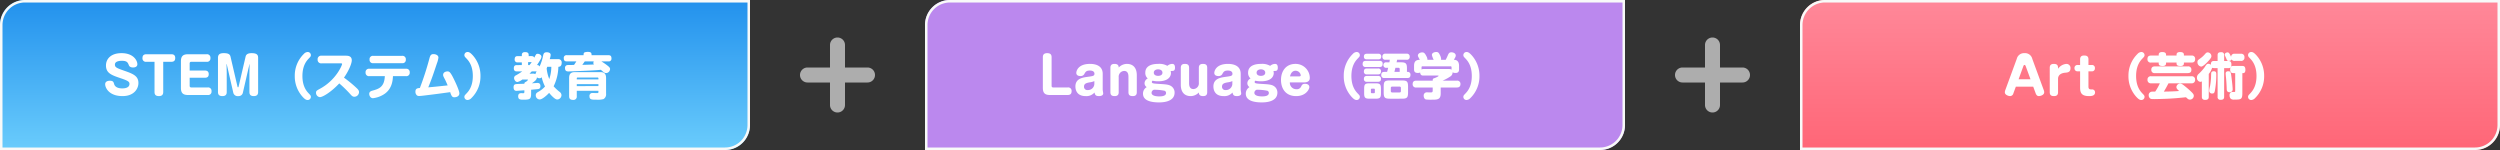 <svg xmlns="http://www.w3.org/2000/svg" xmlns:xlink="http://www.w3.org/1999/xlink" width="1000" height="60" viewBox="0 0 1000 60"><rect x="0" y="0" width="1000" height="60" fill="#333333" stroke="none"/><defs><linearGradient id="a" x1="0.5" x2="0.5" y2="1" gradientUnits="objectBoundingBox"><stop offset="0" stop-color="#2291ed"/><stop offset="1" stop-color="#6accfc"/></linearGradient><linearGradient id="b" x1="0.5" x2="0.5" y2="1" gradientUnits="objectBoundingBox"><stop offset="0" stop-color="#f89"/><stop offset="1" stop-color="#f67"/></linearGradient></defs><g transform="translate(-469 -1399)"><g transform="translate(-19)"><g transform="translate(86 -8)"><path d="M10,0H300a0,0,0,0,1,0,0V50a10,10,0,0,1-10,10H0a0,0,0,0,1,0,0V10A10,10,0,0,1,10,0Z" transform="translate(402 1407)" fill="url(#a)"/><path d="M10,1a9.01,9.01,0,0,0-9,9V59H290a9.01,9.01,0,0,0,9-9V1H10m0-1H300V50a10,10,0,0,1-10,10H0V10A10,10,0,0,1,10,0Z" transform="translate(402 1407)" fill="#f8faf9"/><path d="M-94.39-16.74c-4.38,0-6.22,2.44-6.22,4.92,0,3.14,2.32,3.9,5.9,5.12,3.04,1.02,3.5,1.44,3.5,2.26,0,1.8-2.42,1.8-2.9,1.8-1.14,0-2.8-.26-3.24-1.74-.24-.84-.38-1.32-1.74-1.32-.4,0-1.84.08-1.84,1.42,0,1.24,1.38,4.72,6.96,4.72,4.56,0,6.34-2.92,6.34-5.24,0-2.7-1.96-3.6-5.24-4.76-3.44-1.2-4.16-1.46-4.16-2.62,0-1.48,2.32-1.5,2.76-1.5,2.12,0,2.4.72,2.82,1.78.24.6.82.9,1.72.9.7,0,1.68-.28,1.68-1.3C-88.05-13.76-89.59-16.74-94.39-16.74Zm13.2,3.46v12.1c0,1.24.7,1.62,1.78,1.62,1.64,0,1.7-1.14,1.7-1.64V-13.28h3.26c1.28,0,1.54-.76,1.54-1.52,0-1.2-.72-1.5-1.54-1.5h-10c-1,0-1.56.44-1.56,1.52a1.359,1.359,0,0,0,1.56,1.5Zm14.06,3.5v-2.84a.592.592,0,0,1,.66-.66h6.1a1.346,1.346,0,0,0,1.54-1.52,1.354,1.354,0,0,0-1.54-1.5h-7.42c-1.92,0-2.84.7-2.84,2.84V-2.84c0,2.12.9,2.84,2.84,2.84h7.86a1.344,1.344,0,0,0,1.54-1.52,1.354,1.354,0,0,0-1.54-1.5h-6.54a.6.6,0,0,1-.66-.66V-6.9h6.1c1.32,0,1.52-.78,1.52-1.44,0-.54-.14-1.44-1.52-1.44Zm23.9.8v7.8c0,1.04.48,1.62,1.76,1.62,1.62,0,1.72-1.06,1.72-1.64V-14.86c0-1.02-.3-1.88-2.6-1.88-1.92,0-2.28.82-2.42,1.42L-47.55-3.38c-.02.1-.08.3-.24.3-.12,0-.2-.2-.22-.3l-2.78-11.94c-.2-.84-.68-1.42-2.68-1.42-1.44,0-2.34.38-2.34,1.88V-1.18c0,1.08.52,1.62,1.78,1.62,1.62,0,1.72-1.06,1.72-1.64V-8.98l-.08-3.38a.043.043,0,0,1,.04-.04c.04,0,.04.02.04.04l2.6,11.34A1.8,1.8,0,0,0-47.65.44a1.71,1.71,0,0,0,1.82-1.46l2.62-11.36c0-.04.04-.04.04.02ZM-25.09-7.6A12.175,12.175,0,0,0-22.21.44C-21.05,1.78-20.49,2-19.95,2A1.256,1.256,0,0,0-18.65.78c0-.5-.18-.7-.76-1.3-.8-.84-2.62-2.72-2.62-7.08s1.82-6.24,2.62-7.08c.58-.6.76-.8.76-1.3a1.256,1.256,0,0,0-1.3-1.22,2.214,2.214,0,0,0-1.52.78A12.088,12.088,0,0,0-25.09-7.6Zm18.44-5.06c.18,0,.48,0,.48.26,0,.5-2.4,6.4-8.8,9.88-1.32.72-1.62.88-1.62,1.62A1.732,1.732,0,0,0-15.05.86c1.06,0,4.36-1.88,7.76-5.5a49.38,49.38,0,0,1,4.4,4.3C-2.35.26-1.99.7-1.25.7A1.888,1.888,0,0,0,.61-1.12c0-.7-.34-1.1-1.22-1.9a50.274,50.274,0,0,0-4.8-3.92c1.88-2.66,3.12-5.62,3.12-6.92,0-1.76-1.5-1.86-2.36-1.86h-9.72a1.4,1.4,0,0,0-1.58,1.54,1.4,1.4,0,0,0,1.58,1.52Zm12.96-3a1.316,1.316,0,0,0-1.48,1.48,1.317,1.317,0,0,0,1.48,1.46H17.83a1.323,1.323,0,0,0,1.5-1.48,1.33,1.33,0,0,0-1.5-1.46Zm4.62,8.12c-.2,4.46-2.44,5.1-5.04,5.82-.48.14-1.2.4-1.2,1.28,0,.58.4,1.72,1.5,1.72A10.392,10.392,0,0,0,10.51-.24c3.36-2.1,3.58-5.64,3.68-7.3h5.18a1.343,1.343,0,0,0,1.52-1.48,1.349,1.349,0,0,0-1.52-1.48H4.75A1.349,1.349,0,0,0,3.23-9,1.343,1.343,0,0,0,4.75-7.54ZM24.95-2.8c-.94.08-1.78.16-1.78,1.48a1.878,1.878,0,0,0,.64,1.5,1.485,1.485,0,0,0,.88.22c.34,0,1.66-.14,2.08-.2,4.8-.58,5.36-.66,10.32-1.34A5.443,5.443,0,0,0,37.73.42a1.139,1.139,0,0,0,1.1.48c.84,0,1.92-.46,1.92-1.56,0-1.36-2.52-6.46-3.06-7.34-.7-1.16-1.02-1.44-1.72-1.44-.38,0-1.72.2-1.72,1.4,0,.42.1.6.86,2.06.16.3.74,1.66.96,2.14-4.7.5-5.24.56-7.76.78,1.34-3.3,1.86-4.78,3.48-9.66a9.389,9.389,0,0,0,.58-2.24c0-.96-1.08-1.4-2-1.4-1.12,0-1.34.78-1.62,1.82A119.634,119.634,0,0,1,24.95-2.8ZM49.19-7.6a12.175,12.175,0,0,0-2.88-8.04c-1.16-1.34-1.72-1.56-2.26-1.56a1.256,1.256,0,0,0-1.3,1.22c0,.5.18.7.76,1.3.8.84,2.62,2.72,2.62,7.08S44.31-1.36,43.51-.52c-.58.6-.76.8-.76,1.3A1.256,1.256,0,0,0,44.05,2a2.257,2.257,0,0,0,1.52-.78A12.088,12.088,0,0,0,49.19-7.6Zm27.7-6.74a7.364,7.364,0,0,0,.38-1.68c0-1.06-1.38-1.08-1.56-1.08-1.12,0-1.3.6-1.48,1.38a18.894,18.894,0,0,1-1.4,4.32.977.977,0,0,0-1.04-.56c.36-.54.86-1.28,1.36-2.18a2.482,2.482,0,0,0,.44-1.18c0-.64-.8-1.16-1.5-1.16-.58,0-.66.12-1.38,1.56-.2-.64-.94-.64-1.2-.64H68.47v-.48c0-1.04-.86-1.12-1.46-1.12-.64,0-1.28.24-1.28,1.12v.48h-1.6c-.52,0-1.26.08-1.26,1.28a1.092,1.092,0,0,0,1.26,1.24h1.6v1.08H63.77c-.52,0-1.24.08-1.24,1.28,0,1.24.86,1.24,1.24,1.24h2.12a23.564,23.564,0,0,1-2.52,1.58,1.176,1.176,0,0,0-.74,1.04c0,.72.56,1.62,1.34,1.62a4.8,4.8,0,0,0,1.96-1h2.04c.08,0,.2.02.2.16,0,.16-.56.6-.76.76-.34.14-.66.26-.66.78-.9.04-2.36.06-3.28.14-.62.06-1.04.34-1.04,1.26,0,1.44.86,1.44,1.2,1.44.18,0,2.76-.2,3.12-.22v.66c0,.42-.18.52-.54.52-.1,0-.54-.04-.64-.04-.68,0-1.3.22-1.3,1.26,0,1.36.96,1.36,2.16,1.36,2.54,0,3.02-.24,3.02-2.5V-2.1c.36-.04,2.36-.22,2.52-.24.54-.06,1.2-.14,1.2-1.2,0-1.28-.84-1.28-1.26-1.28-.3,0-1.82.12-2.16.14,1.26-.9,1.96-1.38,2.02-2.38a1.633,1.633,0,0,0,1,.36,1.2,1.2,0,0,0,.92-.4,14.432,14.432,0,0,0,1.32,3.7,10.153,10.153,0,0,1-2.74,2.16c-.62.36-.96.66-.96,1.34a1.6,1.6,0,0,0,1.56,1.68c1.04,0,2.94-1.7,3.78-2.64A14.288,14.288,0,0,0,78.07.7c1.08,1.02,1.54,1.1,1.92,1.1A1.781,1.781,0,0,0,81.59.04a1.627,1.627,0,0,0-.68-1.24,17.93,17.93,0,0,1-2.46-2.28,18.575,18.575,0,0,0,1.9-7.8c.94,0,1.32-.66,1.32-1.56a1.3,1.3,0,0,0-1.42-1.5Zm-8.08,5.8c.16-.16.38-.36.9-.9h1.96a2.947,2.947,0,0,0-.5,1.1,2.441,2.441,0,0,0-1.32-.2Zm-.56-3.42v-1.18h1.26c.08,0,.12-.02.18-.02a11.268,11.268,0,0,1-.92,1.2Zm9.28.68a15.546,15.546,0,0,1-.82,4.9,15.243,15.243,0,0,1-1.04-4.24c.08-.2.12-.34.24-.66Zm18.84,9.6v.52c0,.36-.2.4-.52.4-.1,0-1.68-.04-1.76-.04A1.15,1.15,0,0,0,92.79.5c0,1.38.9,1.38,2.86,1.38a8.824,8.824,0,0,0,2.74-.24A2.172,2.172,0,0,0,99.43-.52V-6.78c0-1.88-.86-2.38-2.38-2.38H87.03c-1.5,0-2.38.5-2.38,2.38V.48c0,.92.34,1.48,1.62,1.48A1.3,1.3,0,0,0,87.71.48V-1.68Zm3.98-11.76a1.073,1.073,0,0,0,1.24-1.18c0-.94-.36-1.3-1.24-1.3H93.63c0-.64,0-1.32-1.42-1.32a3.761,3.761,0,0,0-1.4.2c-.4.24-.38.7-.38,1.12H83.75a1.061,1.061,0,0,0-1.24,1.16c0,.94.34,1.32,1.24,1.32h3.8c-.16.24-.46.72-.94,1.42-.32,0-2.44.02-2.6.04a1.067,1.067,0,0,0-1,1.2c0,1.34.84,1.36,1.5,1.36.12,0,6.34-.24,8.22-.34,1.54-.08,3.08-.16,4.6-.32.18.14.96.8,1.12.94a1.653,1.653,0,0,0,.98.38,1.7,1.7,0,0,0,1.6-1.6c0-.56-.34-.9-1.58-1.82-.6-.44-1.32-.92-1.9-1.26ZM87.71-6.62A.342.342,0,0,1,88.07-7h7.94a.333.333,0,0,1,.36.38v.38H87.71Zm8.66,3.06H87.71v-.78h8.66Zm-1.86-9.88a1.325,1.325,0,0,0-.16.64.769.769,0,0,0,.22.6c-1.92.08-3.18.12-4.64.14.14-.2.82-1.16.98-1.38Z" transform="translate(545 1445)" fill="#fff"/></g></g><g transform="translate(444 -1)"><path d="M10,0H280a0,0,0,0,1,0,0V50a10,10,0,0,1-10,10H0a0,0,0,0,1,0,0V10A10,10,0,0,1,10,0Z" transform="translate(395 1400)" fill="#b8e"/><path d="M10,1a9.01,9.01,0,0,0-9,9V59H270a9.01,9.01,0,0,0,9-9V1H10m0-1H280V50a10,10,0,0,1-10,10H0V10A10,10,0,0,1,10,0Z" transform="translate(395 1400)" fill="#f8faf9"/><path d="M-89.36-15.12c0-1.08-.52-1.62-1.78-1.62-1.62,0-1.72,1.06-1.72,1.62V-2.84c0,2.12.9,2.84,2.84,2.84h7.1c1,0,1.56-.44,1.56-1.52a1.359,1.359,0,0,0-1.56-1.5H-88.7a.592.592,0,0,1-.66-.66Zm20.44,6.66c0-3.86-3.96-3.98-5.1-3.98-4.72,0-5.46,2.82-5.46,3.6,0,1.16,1.2,1.26,1.64,1.26a1.661,1.661,0,0,0,1.48-.66c.58-1.04.84-1.54,2.32-1.54,1.36,0,1.82.64,1.82,1.24,0,.9-.52.98-2.76,1.28-1.96.28-4.86.68-4.86,3.84,0,.88.24,3.86,4.08,3.86A4.273,4.273,0,0,0-72.2-1c.2.98.5,1.44,1.8,1.44.54,0,1.68-.14,1.68-1.08,0-.22-.2-1.26-.2-1.5Zm-3.34,3.98a2.532,2.532,0,0,1-2.64,2.5,1.316,1.316,0,0,1-1.5-1.36c0-1.24,1-1.48,2.28-1.72a6.471,6.471,0,0,0,1.86-.5ZM-55.28-7.9c0-3.32-1.84-4.54-3.92-4.54a4.522,4.522,0,0,0-3.32,1.46c0-1.28-.92-1.46-1.72-1.46-1.46,0-1.6.92-1.6,1.56v9.76c0,1.24.66,1.56,1.72,1.56,1.46,0,1.6-.92,1.6-1.56v-6a2.277,2.277,0,0,1,2.2-2.5c1.7,0,1.7,1.8,1.7,2.42v6.08c0,1.24.68,1.56,1.74,1.56,1.2,0,1.6-.62,1.6-1.56Zm13.54-1.66a5.918,5.918,0,0,1,.86-.08c.88-.06.88-.98.88-1.28,0-1.12-.44-1.52-1.1-1.52a3.1,3.1,0,0,0-1.96.78,6.316,6.316,0,0,0-3.68-.78c-.88,0-5.14,0-5.14,3.52A2.93,2.93,0,0,0-50.9-6.6a2.15,2.15,0,0,0-1.28,1.9,1.844,1.844,0,0,0,.86,1.54A2.993,2.993,0,0,0-52.8-.54c0,2.78,3.14,3.5,6.38,3.5,1.06,0,6.26,0,6.26-3.92a3.062,3.062,0,0,0-1.24-2.5c-.98-.74-2.36-.82-5.06-.98-2.36-.14-2.8-.22-2.8-.78a.646.646,0,0,1,.28-.5,9.287,9.287,0,0,0,2.24.24c5.12,0,5.12-2.98,5.12-3.32A2.708,2.708,0,0,0-41.74-9.56Zm-5.02-.7c.92,0,1.74.44,1.74,1.32,0,.94-.86,1.28-1.74,1.28-.84,0-1.72-.32-1.72-1.28C-48.48-9.88-47.58-10.26-46.76-10.26ZM-48.44-2.1a21.516,21.516,0,0,1,4.18.38.913.913,0,0,1,.68.9c0,1.06-1.2,1.38-2.68,1.38-.56,0-3.12,0-3.12-1.46A1.331,1.331,0,0,1-48.44-2.1Zm10.76-2c0,3.32,1.84,4.54,3.92,4.54a4.509,4.509,0,0,0,3.3-1.46c0,1.28.94,1.46,1.74,1.46,1.46,0,1.6-.94,1.6-1.56v-9.76c0-1.24-.66-1.56-1.72-1.56-1.46,0-1.62.92-1.62,1.56v6a2.263,2.263,0,0,1-2.18,2.5c-1.72,0-1.72-1.8-1.72-2.42v-6.08c0-1.24-.66-1.56-1.72-1.56-1.2,0-1.6.62-1.6,1.56Zm23.96-4.36c0-3.86-3.96-3.98-5.1-3.98-4.72,0-5.46,2.82-5.46,3.6,0,1.16,1.2,1.26,1.64,1.26a1.661,1.661,0,0,0,1.48-.66c.58-1.04.84-1.54,2.32-1.54,1.36,0,1.82.64,1.82,1.24,0,.9-.52.98-2.76,1.28-1.96.28-4.86.68-4.86,3.84,0,.88.24,3.86,4.08,3.86A4.273,4.273,0,0,0-17-1c.2.98.5,1.44,1.8,1.44.54,0,1.68-.14,1.68-1.08,0-.22-.2-1.26-.2-1.5Zm-3.34,3.98a2.532,2.532,0,0,1-2.64,2.5,1.316,1.316,0,0,1-1.5-1.36c0-1.24,1-1.48,2.28-1.72a6.471,6.471,0,0,0,1.86-.5ZM-.62-9.56a5.918,5.918,0,0,1,.86-.08c.88-.06.88-.98.88-1.28,0-1.12-.44-1.52-1.1-1.52a3.1,3.1,0,0,0-1.96.78,6.316,6.316,0,0,0-3.68-.78c-.88,0-5.14,0-5.14,3.52A2.93,2.93,0,0,0-9.78-6.6a2.15,2.15,0,0,0-1.28,1.9,1.844,1.844,0,0,0,.86,1.54A2.993,2.993,0,0,0-11.68-.54c0,2.78,3.14,3.5,6.38,3.5,1.06,0,6.26,0,6.26-3.92A3.062,3.062,0,0,0-.28-3.46c-.98-.74-2.36-.82-5.06-.98-2.36-.14-2.8-.22-2.8-.78a.646.646,0,0,1,.28-.5,9.287,9.287,0,0,0,2.24.24C-.5-5.48-.5-8.46-.5-8.8A2.708,2.708,0,0,0-.62-9.56Zm-5.02-.7c.92,0,1.74.44,1.74,1.32,0,.94-.86,1.28-1.74,1.28-.84,0-1.72-.32-1.72-1.28C-7.36-9.88-6.46-10.26-5.64-10.26ZM-7.32-2.1a21.516,21.516,0,0,1,4.18.38.913.913,0,0,1,.68.9C-2.46.24-3.66.56-5.14.56-5.7.56-8.26.56-8.26-.9A1.331,1.331,0,0,1-7.32-2.1ZM11.56-5.04c.6,0,2.36,0,2.36-1.82a5.666,5.666,0,0,0-5.74-5.58C4.42-12.44,2.4-9.6,2.4-6.02,2.4-2.7,4.16.44,8.46.44c3.98,0,5.28-2.82,5.28-3.58,0-1.14-1.14-1.34-1.7-1.34-1.04,0-1.26.44-1.58,1.08A1.859,1.859,0,0,1,8.5-2.32,2.565,2.565,0,0,1,5.94-5.04ZM6-7.44C6.52-9.7,7.92-9.7,8.22-9.7A2.1,2.1,0,0,1,10.3-7.92c0,.4-.32.48-.64.48ZM27.5-7.6A12.175,12.175,0,0,0,30.38.44C31.54,1.78,32.1,2,32.64,2A1.256,1.256,0,0,0,33.94.78c0-.5-.18-.7-.76-1.3-.8-.84-2.62-2.72-2.62-7.08s1.82-6.24,2.62-7.08c.58-.6.76-.8.76-1.3a1.256,1.256,0,0,0-1.3-1.22,2.214,2.214,0,0,0-1.52.78A12.088,12.088,0,0,0,27.5-7.6Zm21.14-5.48c.1-.52.12-.56.2-1.02h3.78a1.092,1.092,0,0,0,1.26-1.22,1.092,1.092,0,0,0-1.26-1.2h-8.4a1.092,1.092,0,0,0-1.26,1.22,1.092,1.092,0,0,0,1.26,1.2h1.7c-.06.42-.08.64-.16,1.02H44.58a1.049,1.049,0,0,0-1.22,1.12,1.046,1.046,0,0,0,1.22,1.08h.68a16.326,16.326,0,0,1-.42,1.64H43.76c-.78,0-1.26.28-1.26,1.28A1.081,1.081,0,0,0,43.76-6.8h9.18c.52,0,1.24-.08,1.24-1.26a1.032,1.032,0,0,0-1.1-1.18h-.3v-1.44c0-1.9-.44-2.4-2.38-2.4Zm.76,2.2a.45.45,0,0,1,.48.48v1.16H47.76c.2-.76.32-1.24.4-1.64ZM36.8-7.62c-.44,0-1.24.06-1.24,1.18A1.067,1.067,0,0,0,36.8-5.28h4.28c.44,0,1.32,0,1.32-1.18a1.067,1.067,0,0,0-1.24-1.16ZM42.38-2.4c0-1.96-.4-2.28-2.28-2.28H37.92c-1.9,0-2.26.34-2.26,2.28V-.8c0,1.9.34,2.28,2.24,2.28h2.24c1.92,0,2.24-.4,2.24-2.28ZM39.94-1.1a.342.342,0,0,1-.36.38h-.84a.347.347,0,0,1-.38-.38V-2.16a.333.333,0,0,1,.38-.36h.84a.327.327,0,0,1,.36.36ZM53.22-3.3c0-2.14-.42-2.52-2.52-2.52H46.02c-2.14,0-2.54.4-2.54,2.52v2.24c0,2.14.42,2.54,2.54,2.54H50.7c2.12,0,2.52-.42,2.52-2.54ZM50.36-1.52a.485.485,0,0,1-.48.5H46.82a.506.506,0,0,1-.5-.5V-2.86a.491.491,0,0,1,.5-.5h3.06a.487.487,0,0,1,.48.5ZM36.8-10.6c-.5,0-1.24.1-1.24,1.18A1.067,1.067,0,0,0,36.8-8.24h4.36c.56,0,1.24-.12,1.24-1.18a1.061,1.061,0,0,0-1.24-1.18Zm-.02-5.9c-.56,0-1.22.14-1.22,1.14,0,1.08.84,1.1,1.22,1.1h4.5c.52,0,1.22-.1,1.22-1.12a1.047,1.047,0,0,0-1.22-1.12Zm-.48,2.86c-.6,0-1.24.14-1.24,1.22A1.076,1.076,0,0,0,36.3-11.2h5.54c.94,0,1.22-.44,1.22-1.3a1.042,1.042,0,0,0-1.22-1.14Zm24.68-.44a2.842,2.842,0,0,0-.42-1.44c-.66-1.34-1.06-1.52-1.68-1.52-.82,0-1.72.48-1.72,1.24,0,.3.04.36.78,1.72-1.5.02-2.32.58-2.32,2.42v1.44c0,1.12.62,1.4,1.6,1.4A1.856,1.856,0,0,0,58.06-9c.1,1.22.86,1.22,1.26,1.22h5.86c.1,0,.24,0,.24.14,0,.24-1.4.82-1.58.88-.76.16-.76.52-.76,1.02H56.52c-.68,0-1.46.2-1.46,1.38A1.265,1.265,0,0,0,56.52-3h6.56v1.14c0,.56-.1.76-.52.82-.24.02-1.42-.02-1.68-.02A1.253,1.253,0,0,0,59.48.32c0,.32.12,1.28.92,1.48a17.986,17.986,0,0,0,2.26.08c2.38,0,3.62-.04,3.62-2.54V-3h6.44c.58,0,1.46-.14,1.46-1.38a1.267,1.267,0,0,0-1.46-1.36H67.04a18.135,18.135,0,0,0,3.04-1.64,1.9,1.9,0,0,0,.96-1.7,2.2,2.2,0,0,0,1.14.26c.7,0,1.44-.2,1.44-1.4v-1.44c0-2.16-1.28-2.42-2.08-2.42.54-.92.76-1.26.76-1.7,0-.96-1.08-1.3-1.74-1.3-.9,0-1.14.52-1.48,1.32-.2.48-.42.96-.8,1.68H66.4a1.188,1.188,0,0,0,.06-.36,4.136,4.136,0,0,0-.5-1.56c-.42-.86-.68-1.2-1.44-1.2-.64,0-1.76.28-1.76,1.2a7.6,7.6,0,0,0,.72,1.92Zm-2.36,3a.358.358,0,0,1,.4-.4H70.2a.365.365,0,0,1,.42.4v.96c-.34-.26-.7-.28-1.46-.28H59.34a1.588,1.588,0,0,0-.72.2ZM81.78-7.6a12.175,12.175,0,0,0-2.88-8.04c-1.16-1.34-1.72-1.56-2.26-1.56a1.256,1.256,0,0,0-1.3,1.22c0,.5.18.7.76,1.3.8.84,2.62,2.72,2.62,7.08S76.9-1.36,76.1-.52c-.58.6-.76.8-.76,1.3A1.256,1.256,0,0,0,76.64,2a2.257,2.257,0,0,0,1.52-.78A12.088,12.088,0,0,0,81.78-7.6Z" transform="translate(535 1438)" fill="#fff"/></g><g transform="translate(794 -1)"><path d="M10,0H280a0,0,0,0,1,0,0V50a10,10,0,0,1-10,10H0a0,0,0,0,1,0,0V10A10,10,0,0,1,10,0Z" transform="translate(395 1400)" fill="url(#b)"/><path d="M10,1a9.01,9.01,0,0,0-9,9V59H270a9.01,9.01,0,0,0,9-9V1H10m0-1H280V50a10,10,0,0,1-10,10H0V10A10,10,0,0,1,10,0Z" transform="translate(395 1400)" fill="#f8faf9"/><path d="M-53.66-3.34h6.94l.98,2.66c.2.56.58,1.12,1.24,1.12.64,0,2.18-.4,2.18-1.54a2.234,2.234,0,0,0-.14-.76l-4.62-12.58a2.975,2.975,0,0,0-3.14-2.3,2.992,2.992,0,0,0-3.08,2.3L-57.92-1.86a2.5,2.5,0,0,0-.14.82c0,.92,1.3,1.48,2.14,1.48A1.412,1.412,0,0,0-54.64-.68Zm2.98-8.14c.16-.44.32-.54.5-.54.14,0,.3.06.48.54l1.9,5.18h-4.76Zm13.9,4.94c0-.72.38-2.16,2.9-2.38.9-.08,2.08-.18,2.08-1.78a1.617,1.617,0,0,0-1.6-1.74,4.444,4.444,0,0,0-3.38,1.96v-.4c0-1.26-.68-1.56-1.72-1.56-1.46,0-1.6.92-1.6,1.56v9.76c0,1.24.66,1.56,1.72,1.56,1.46,0,1.6-.92,1.6-1.56ZM-27.96-12h-.9a1.164,1.164,0,0,0-1.34,1.28,1.158,1.158,0,0,0,1.34,1.24h.9v6.54c0,2.34.82,3.38,3.66,3.38.86,0,2.32-.12,2.32-1.48a1.143,1.143,0,0,0-1.34-1.18c-.66-.02-1.3-.02-1.3-1.12V-9.48h1.26a1.147,1.147,0,0,0,1.32-1.28A1.144,1.144,0,0,0-23.36-12h-1.26v-2.24c0-1.24-.68-1.56-1.74-1.56-1.2,0-1.6.62-1.6,1.56ZM-8.62-7.6A12.175,12.175,0,0,0-5.74.44C-4.58,1.78-4.02,2-3.48,2A1.256,1.256,0,0,0-2.18.78c0-.5-.18-.7-.76-1.3-.8-.84-2.62-2.72-2.62-7.08s1.82-6.24,2.62-7.08c.58-.6.76-.8.76-1.3a1.256,1.256,0,0,0-1.3-1.22A2.214,2.214,0,0,0-5-16.42,12.088,12.088,0,0,0-8.62-7.6ZM3.94-4.68A20.907,20.907,0,0,1,2.08-1.36c-.48,0-1.08,0-1.28.02A1.351,1.351,0,0,0-.52.1a1.713,1.713,0,0,0,.4,1.12c.4.42.8.42,1.88.42.78,0,3.94-.08,5.88-.18,2.48-.14,3.92-.28,6.76-.56.74.7.98.94,1.6.94A1.542,1.542,0,0,0,17.52.34c0-.5-.24-.84-.8-1.42A33.925,33.925,0,0,0,13.9-3.56c-.98-.8-1.38-1.02-1.84-1.02a1.525,1.525,0,0,0-1.5,1.36c0,.6.34.92,1.08,1.62-1.82.16-4.24.22-6.1.24.7-1.1,1.4-2.44,1.86-3.32h9.16A1.3,1.3,0,0,0,18.04-6.1a1.3,1.3,0,0,0-1.48-1.4H.48A1.291,1.291,0,0,0-1-6.08,1.3,1.3,0,0,0,.48-4.68Zm-.46-11.1H.44c-1.1,0-1.46.5-1.46,1.48A1.254,1.254,0,0,0,.44-12.98H3.48v.36c0,.8.58,1.02,1.58,1.02.74,0,1.36-.22,1.36-1.02v-.36h4.2v.36c0,.8.58,1.02,1.6,1.02.72,0,1.34-.22,1.34-1.02v-.36H16.6c1.1,0,1.46-.5,1.46-1.48a1.258,1.258,0,0,0-1.46-1.32H13.56v-.36c0-.9-.82-1.04-1.58-1.04-.48,0-1.36.12-1.36,1.04v.36H6.42v-.36c0-.9-.84-1.04-1.58-1.04-.48,0-1.36.12-1.36,1.04ZM15.1-8.76c.78,0,1.46-.26,1.46-1.34a1.26,1.26,0,0,0-1.46-1.34H1.98c-.72,0-1.46.22-1.46,1.36A1.247,1.247,0,0,0,1.98-8.76Zm11.94-2V.68a1.076,1.076,0,0,0,1.22,1.24c.96,0,1.4-.28,1.4-1.24V-10.76H31.3a1.16,1.16,0,0,0,.94-.28,1.919,1.919,0,0,0-.18.84c0,1.44.88,1.44,1.38,1.44h.64v7.02c0,.48-.02.52-.52.52a3.732,3.732,0,0,0-.92.04A1.249,1.249,0,0,0,31.82.14a2,2,0,0,0,.5,1.38,2.068,2.068,0,0,0,1.44.32c2.48,0,3.18,0,3.18-2.48V-8.76h.38c.78,0,.84-.96.84-1.26,0-1.48-.66-1.6-1.28-1.6H33.36a1.085,1.085,0,0,0-.92.3,2.366,2.366,0,0,0,.12-.78c0-1.04-.28-1.5-1.26-1.5H29.66v-2.28a1.067,1.067,0,0,0-1.2-1.24c-.94,0-1.42.24-1.42,1.24v2.28H25.62c-.88,0-1.3.34-1.26,1.52a1.507,1.507,0,0,0-1.04-.4c-.58,0-.74.24-1.52,1.46a18.929,18.929,0,0,1-2.42,2.66,1.877,1.877,0,0,0-.6,1.4,1.565,1.565,0,0,0,1.34,1.7,1.087,1.087,0,0,0,.62-.2V.68c0,.36,0,1.28,1.32,1.28,1.3,0,1.44-.64,1.44-1.28v-9.1a7.21,7.21,0,0,0,1.36-2.48,1.706,1.706,0,0,0,.76.14ZM31.28-9.5c-1.02,0-1.02.76-1.02.96,0,.24.16,1.8.2,2.14.08.94.18,2.52.22,3.86.02.62.06,1.44,1.18,1.44a1.126,1.126,0,0,0,1.2-1.3c0-.6-.2-2.74-.52-5.1C32.32-9.08,32.26-9.5,31.28-9.5Zm2.62-7a1.258,1.258,0,0,0-1.46,1.26c-.7-1.6-.96-1.8-1.44-1.8-.42,0-1.08.28-1.08.86a1.256,1.256,0,0,0,.06.38c.06.14.34.8.42.94.42,1.02.5,1.24,1.08,1.24.18,0,.96-.08,1.12-.64a1.32,1.32,0,0,0,1.3.62h2.4a1.285,1.285,0,0,0,1.48-1.44A1.291,1.291,0,0,0,36.3-16.5Zm-10.76-.54c-.4,0-.6.08-1.04.56a10.612,10.612,0,0,1-2.14,1.96c-.74.52-.98.7-.98,1.38a1.74,1.74,0,0,0,1.48,1.78c.68,0,1.84-1.14,2.48-1.8,1.62-1.66,1.62-2.06,1.62-2.4A1.536,1.536,0,0,0,23.14-17.04ZM25.52-9.5a1.037,1.037,0,0,0-.84.28c-.2.2-.2.32-.24,1.4a25.481,25.481,0,0,1-.42,4.22,11.714,11.714,0,0,0-.34,1.88A1.1,1.1,0,0,0,24.94-.6c.82,0,.92-.5,1.12-1.72a35.2,35.2,0,0,0,.46-5.96C26.52-8.9,26.46-9.5,25.52-9.5ZM45.66-7.6a12.175,12.175,0,0,0-2.88-8.04c-1.16-1.34-1.72-1.56-2.26-1.56a1.256,1.256,0,0,0-1.3,1.22c0,.5.18.7.76,1.3.8.84,2.62,2.72,2.62,7.08S40.78-1.36,39.98-.52c-.58.6-.76.8-.76,1.3A1.256,1.256,0,0,0,40.52,2a2.257,2.257,0,0,0,1.52-.78A12.088,12.088,0,0,0,45.66-7.6Z" transform="translate(535 1438)" fill="#fff"/></g><path d="M-280,46V37h-9a3,3,0,0,1-3-3,3,3,0,0,1,3-3h9V22a3,3,0,0,1,3-3,3,3,0,0,1,3,3v9h9a3,3,0,0,1,3,3,3,3,0,0,1-3,3h-9v9a3,3,0,0,1-3,3A3,3,0,0,1-280,46Z" transform="translate(1081 1395)" fill="#adadad"/><path d="M-280,46V37h-9a3,3,0,0,1-3-3,3,3,0,0,1,3-3h9V22a3,3,0,0,1,3-3,3,3,0,0,1,3,3v9h9a3,3,0,0,1,3,3,3,3,0,0,1-3,3h-9v9a3,3,0,0,1-3,3A3,3,0,0,1-280,46Z" transform="translate(1431 1395)" fill="#adadad"/></g></svg>